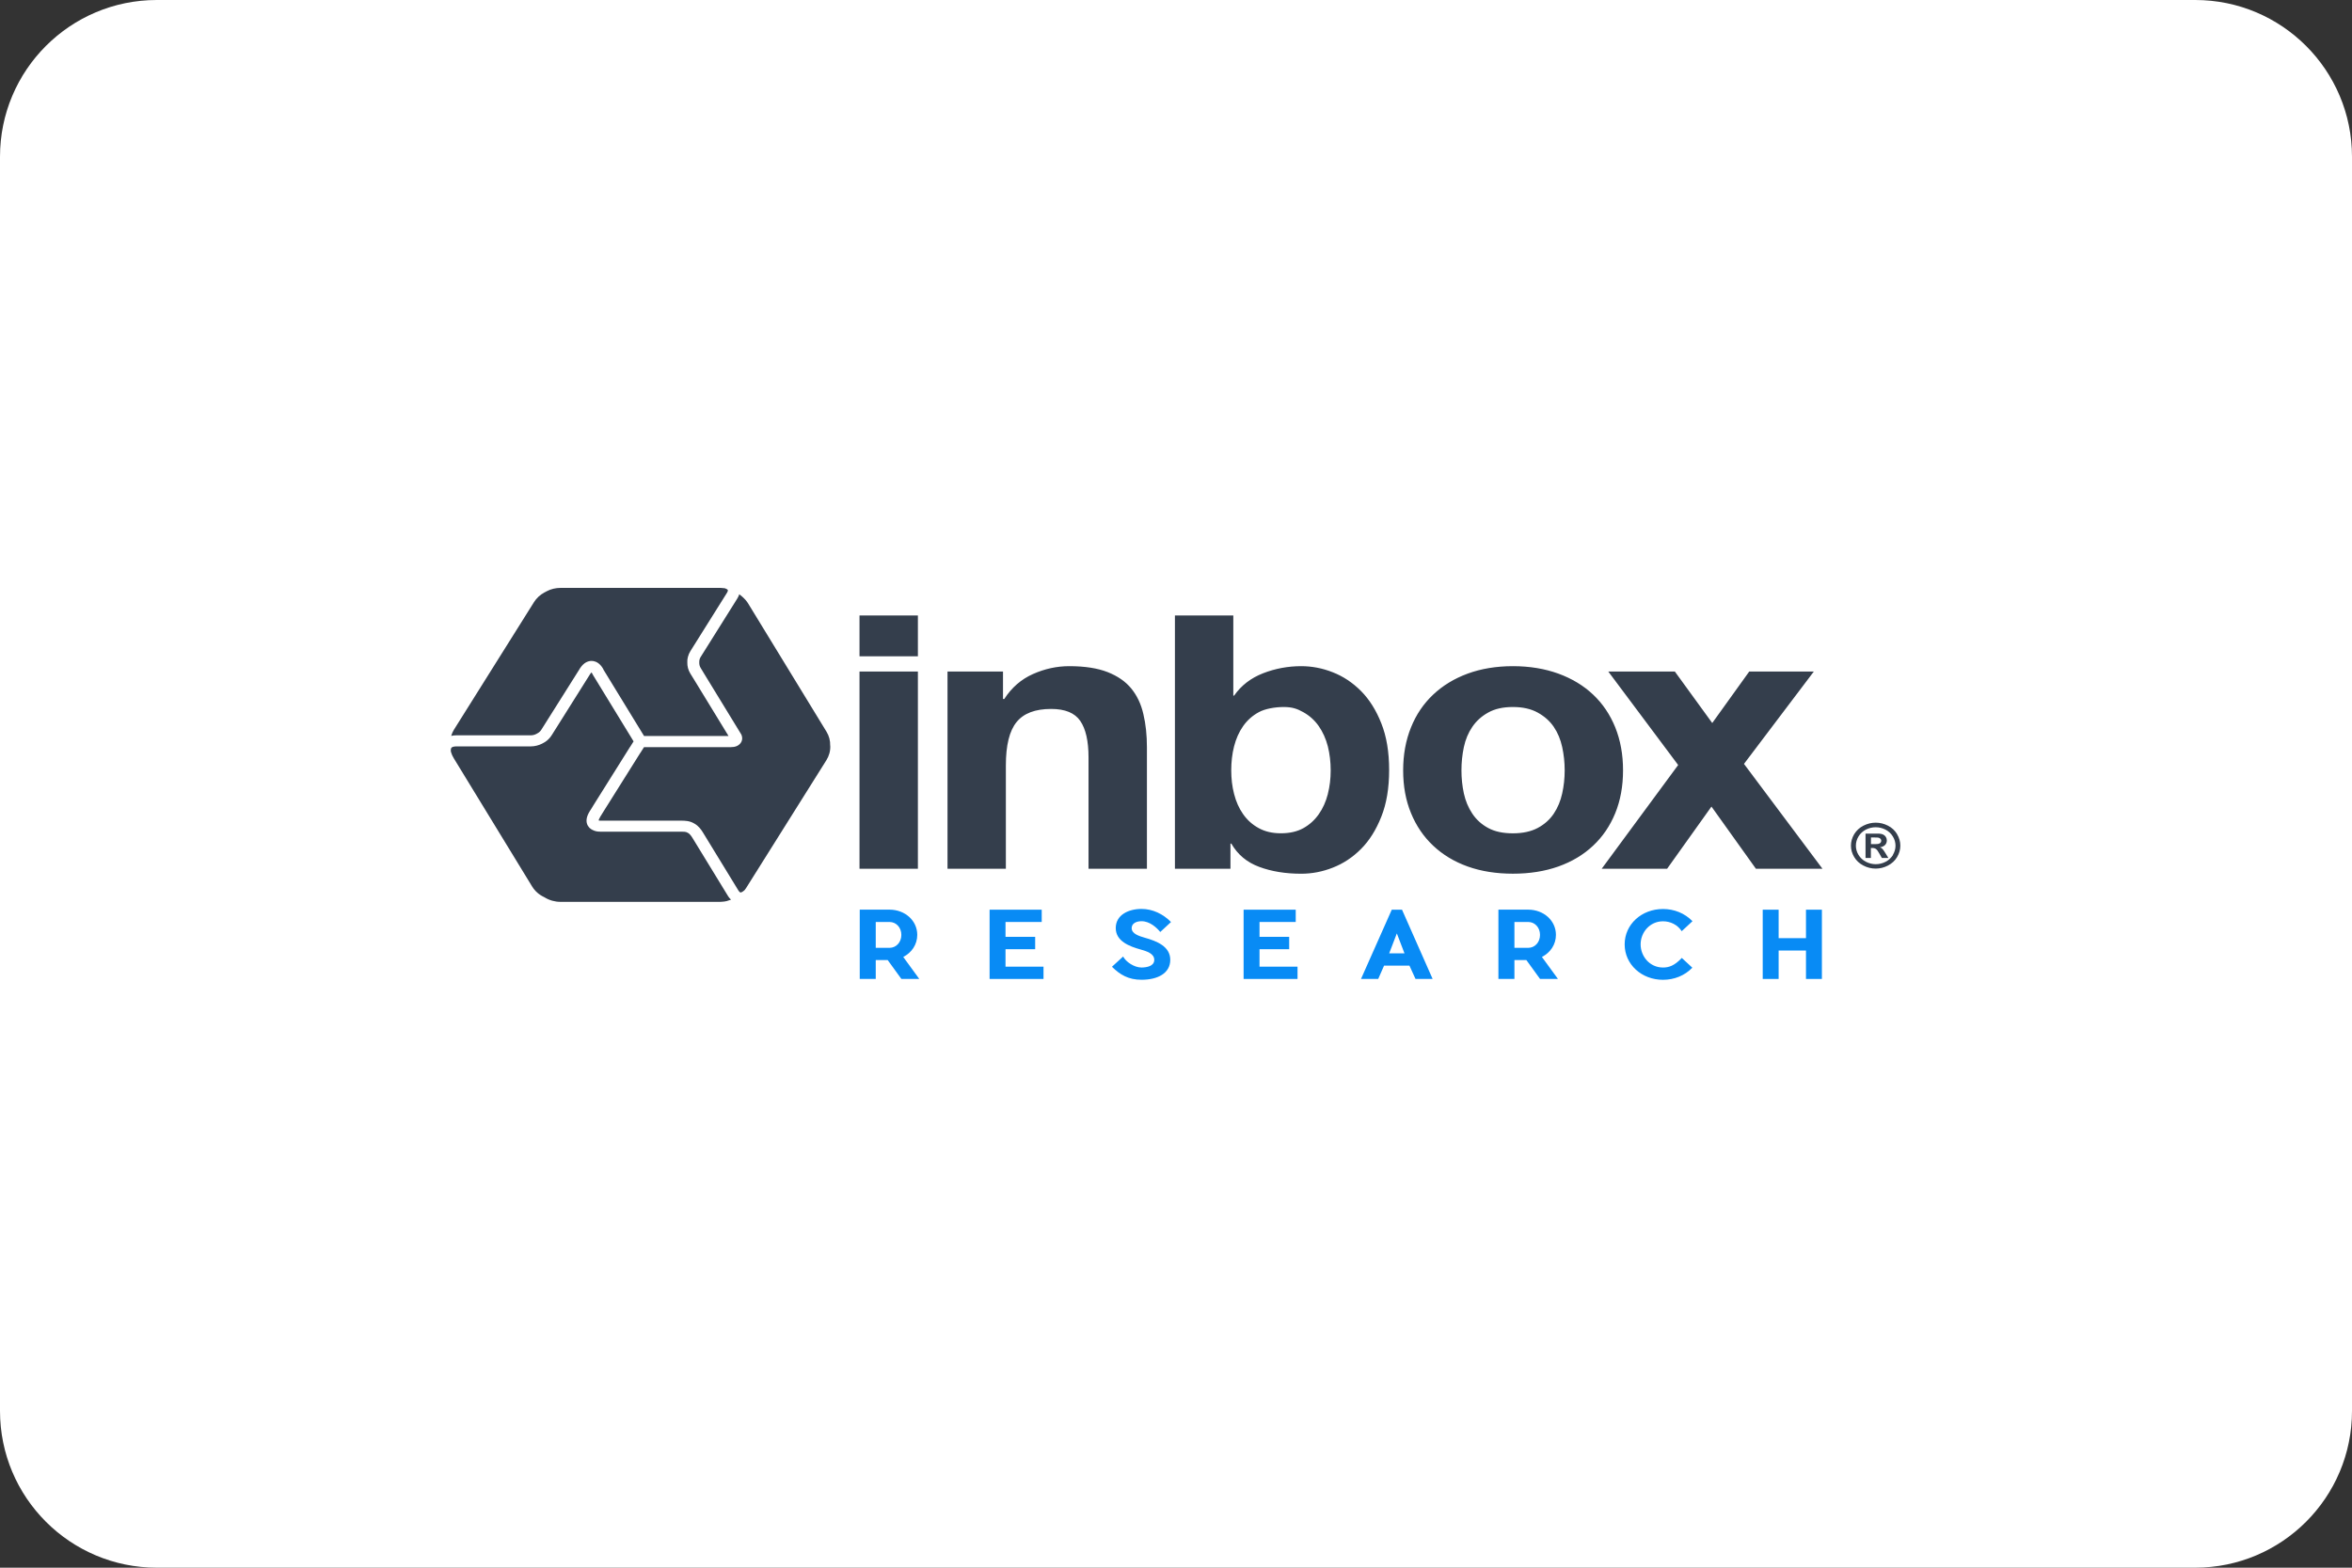 <svg width="240" height="160" viewBox="0 0 240 160" fill="none" xmlns="http://www.w3.org/2000/svg">
<rect x="0" y="0" width="240" height="160" fill="#333333" stroke="none"/>
<path d="M0 16C0 7.163 7.163 0 16 0H224C232.837 0 240 7.163 240 16V144C240 152.837 232.837 160 224 160H16C7.163 160 0 152.837 0 144V16Z" fill="white"/>
<path d="M74.338 75.116H65.72L65.598 74.915C65.598 74.915 65.593 74.902 65.588 74.902L61.606 68.392C61.597 68.366 61.578 68.34 61.564 68.309C61.559 68.301 61.55 68.292 61.545 68.274V68.266C61.526 68.24 61.512 68.213 61.498 68.187C61.432 68.078 61.362 67.986 61.291 67.907C60.966 67.54 60.613 67.453 60.359 67.453C60.18 67.453 60.001 67.501 59.813 67.593C59.592 67.711 59.389 67.907 59.197 68.187C59.187 68.2 59.182 68.213 59.173 68.222V68.231L55.986 73.29L55.243 74.469C55.149 74.622 55.022 74.745 54.861 74.832C54.829 74.849 54.791 74.867 54.758 74.889C54.758 74.889 54.739 74.897 54.73 74.906C54.56 74.994 54.372 75.046 54.174 75.046H46.601C46.399 75.046 46.211 75.068 46.041 75.103C46.107 74.88 46.201 74.666 46.323 74.469L54.494 61.446C54.749 61.04 55.12 60.699 55.577 60.454C55.605 60.437 55.638 60.424 55.652 60.419C55.681 60.402 55.714 60.389 55.737 60.371C55.751 60.367 55.765 60.354 55.784 60.345C56.208 60.118 56.702 60 57.21 60H73.439C73.538 60 73.656 60.004 73.811 60.026C73.825 60.026 73.839 60.026 73.849 60.026C73.877 60.026 73.924 60.035 73.985 60.044C74.141 60.096 74.244 60.17 74.268 60.223C74.282 60.262 74.268 60.367 74.164 60.529L70.455 66.444C70.337 66.632 70.248 66.833 70.196 67.042C70.144 67.222 70.126 67.405 70.135 67.593C70.121 67.999 70.229 68.392 70.436 68.733L70.841 69.388L74.338 75.112V75.116Z" fill="#343E4C"/>
<path d="M84.721 76.103V76.142C84.74 76.649 84.599 77.147 84.33 77.58L76.155 90.599C76.108 90.677 76.061 90.747 75.99 90.834C75.82 91 75.646 91.088 75.566 91.088C75.519 91.088 75.425 91.009 75.322 90.843L71.716 84.945C71.547 84.67 71.278 84.294 70.874 84.067C70.845 84.05 70.817 84.032 70.789 84.019C70.375 83.779 69.904 83.757 69.495 83.757H61.267C61.267 83.757 61.239 83.757 61.225 83.757C61.197 83.757 61.159 83.748 61.121 83.744C61.102 83.74 61.093 83.735 61.084 83.731C61.093 83.674 61.135 83.552 61.258 83.346L61.615 82.77L65.32 76.868C65.32 76.868 65.334 76.841 65.348 76.832L65.715 76.256H74.554C74.78 76.256 74.973 76.225 75.143 76.16C75.185 76.147 75.227 76.125 75.26 76.107C75.265 76.103 75.275 76.099 75.279 76.094C75.585 75.919 75.853 75.552 75.679 75.046C75.665 75.011 75.646 74.971 75.627 74.936L71.9 68.838L71.5 68.178C71.396 68.012 71.349 67.824 71.354 67.623V67.579C71.349 67.387 71.396 67.199 71.509 67.029L75.223 61.105C75.326 60.943 75.392 60.795 75.434 60.655C75.585 60.76 75.726 60.878 75.863 61.009C76.004 61.14 76.122 61.28 76.221 61.415C76.291 61.507 76.324 61.564 76.324 61.564L84.335 74.674C84.603 75.107 84.73 75.605 84.712 76.112L84.721 76.103Z" fill="#343E4C"/>
<path d="M74.592 91.822C74.507 91.853 74.423 91.883 74.324 91.909C74.305 91.914 74.286 91.922 74.267 91.927C74.244 91.936 74.22 91.944 74.197 91.953C74.178 91.957 74.159 91.966 74.135 91.97C73.985 92.005 73.815 92.027 73.636 92.036C73.622 92.036 73.604 92.036 73.59 92.04H73.542L73.472 92.045H73.43H57.2C56.621 92.045 56.061 91.887 55.586 91.595C55.567 91.582 55.544 91.569 55.525 91.56C55.007 91.32 54.584 90.944 54.301 90.481L46.3 77.383C46.177 77.191 46.088 76.981 46.017 76.745C45.989 76.597 45.989 76.405 46.069 76.313C46.139 76.225 46.337 76.177 46.601 76.177H54.174C54.569 76.173 54.96 76.077 55.313 75.898C55.332 75.885 55.355 75.876 55.374 75.863C55.388 75.859 55.403 75.845 55.421 75.837C55.426 75.837 55.435 75.832 55.44 75.828C55.501 75.797 55.558 75.762 55.61 75.732C55.892 75.553 56.127 75.308 56.297 75.033L57.04 73.853L60.227 68.781C60.279 68.711 60.321 68.663 60.349 68.628C60.373 68.654 60.392 68.681 60.42 68.72C60.434 68.751 60.448 68.777 60.462 68.799C60.462 68.803 60.467 68.812 60.472 68.812C60.481 68.838 60.495 68.868 60.509 68.89L64.519 75.448C64.519 75.448 64.524 75.461 64.529 75.465L64.651 75.666L64.308 76.212C64.308 76.212 64.289 76.239 64.279 76.247L60.556 82.184L60.387 82.464L60.26 82.665C60.241 82.691 60.222 82.717 60.208 82.744L60.189 82.774C60.142 82.849 60.105 82.918 60.067 82.988C59.808 83.482 59.785 83.906 59.977 84.26C60.001 84.308 60.029 84.347 60.067 84.386L60.076 84.395C60.076 84.395 60.09 84.412 60.095 84.421C60.114 84.452 60.138 84.478 60.166 84.504C60.18 84.517 60.194 84.53 60.213 84.539C60.241 84.565 60.265 84.583 60.297 84.605C60.326 84.626 60.354 84.644 60.387 84.666C60.406 84.679 60.439 84.692 60.458 84.701C60.476 84.71 60.495 84.718 60.519 84.727C60.528 84.727 60.542 84.736 60.552 84.745C60.571 84.753 60.589 84.762 60.613 84.771C60.627 84.775 60.641 84.784 60.66 84.788C60.712 84.806 60.749 84.819 60.801 84.832C60.829 84.841 60.853 84.845 60.886 84.849L60.914 84.854H60.928C60.975 84.867 61.013 84.867 61.022 84.871C61.051 84.871 61.06 84.871 61.084 84.871C61.102 84.871 61.121 84.876 61.14 84.876C61.168 84.876 61.206 84.88 61.234 84.88H69.495C69.735 84.88 70.003 84.884 70.139 84.976C70.163 84.989 70.182 84.998 70.205 85.011C70.332 85.072 70.488 85.238 70.652 85.505L74.31 91.486C74.394 91.612 74.484 91.717 74.587 91.813L74.592 91.822Z" fill="#343E4C"/>
<path d="M87.705 88.668H93.663V68.536H87.705V88.668ZM115.437 70.271C114.853 69.554 114.044 68.999 113.027 68.597C112.001 68.195 110.697 67.99 109.102 67.99C107.84 67.99 106.612 68.257 105.412 68.79C104.207 69.323 103.228 70.175 102.474 71.341H102.347V68.536H96.685V88.668H102.639V78.117C102.639 76.064 103.002 74.591 103.731 73.696C104.456 72.8 105.633 72.355 107.257 72.355C108.683 72.355 109.671 72.761 110.231 73.578C110.791 74.395 111.074 75.635 111.074 77.296V88.668H117.033V76.287C117.033 75.037 116.915 73.901 116.67 72.879C116.435 71.852 116.021 70.983 115.432 70.266L115.437 70.271ZM87.705 66.981H93.663V62.813H87.705V66.981ZM165.616 78.624C165.616 77.016 165.352 75.557 164.825 74.242C164.293 72.931 163.54 71.813 162.561 70.891C161.582 69.965 160.401 69.257 159.017 68.75C157.629 68.248 156.085 67.99 154.381 67.99C152.677 67.99 151.133 68.248 149.764 68.75C148.389 69.257 147.222 69.969 146.243 70.891C145.264 71.813 144.506 72.927 143.979 74.242C143.447 75.557 143.179 77.012 143.179 78.624C143.179 80.236 143.442 81.686 143.979 82.984C144.511 84.286 145.264 85.391 146.243 86.313C147.222 87.235 148.389 87.942 149.764 88.436C151.133 88.925 152.672 89.17 154.381 89.17C156.089 89.17 157.633 88.925 159.017 88.436C160.401 87.942 161.582 87.235 162.561 86.313C163.545 85.391 164.293 84.286 164.825 82.984C165.352 81.686 165.616 80.231 165.616 78.624ZM159.408 80.978C159.238 81.747 158.956 82.433 158.546 83.045C158.142 83.648 157.591 84.141 156.908 84.504C156.221 84.867 155.379 85.05 154.372 85.05C153.364 85.05 152.526 84.871 151.853 84.504C151.18 84.141 150.644 83.652 150.239 83.045C149.829 82.429 149.542 81.747 149.373 80.978C149.208 80.214 149.128 79.432 149.128 78.624C149.128 77.816 149.208 77.025 149.373 76.247C149.542 75.465 149.829 74.779 150.239 74.181C150.644 73.587 151.18 73.097 151.853 72.726C152.526 72.346 153.364 72.158 154.372 72.158C155.379 72.158 156.221 72.346 156.908 72.726C157.591 73.102 158.142 73.587 158.546 74.181C158.951 74.779 159.238 75.465 159.408 76.247C159.577 77.025 159.662 77.816 159.662 78.624C159.662 79.432 159.577 80.214 159.408 80.978ZM138.872 70.52C138.02 69.668 137.065 69.03 136.001 68.615C134.942 68.195 133.864 67.99 132.772 67.99C131.431 67.99 130.132 68.231 128.894 68.711C127.646 69.196 126.658 69.952 125.933 70.992H125.848V62.813H119.89V88.668H125.557V86.099H125.646C126.286 87.217 127.237 88.012 128.494 88.475C129.755 88.943 131.181 89.174 132.777 89.174C133.869 89.174 134.947 88.969 136.006 88.55C137.069 88.135 138.03 87.501 138.877 86.649C139.733 85.793 140.421 84.692 140.948 83.359C141.484 82.023 141.748 80.432 141.748 78.589C141.748 76.745 141.484 75.159 140.948 73.818C140.421 72.481 139.729 71.385 138.877 70.524L138.872 70.52ZM135.497 81.035C135.295 81.813 134.989 82.503 134.57 83.097C134.151 83.696 133.624 84.172 132.998 84.522C132.367 84.871 131.605 85.046 130.71 85.046C129.816 85.046 129.087 84.871 128.447 84.522C127.802 84.172 127.27 83.696 126.851 83.097C126.432 82.503 126.126 81.813 125.928 81.035C125.726 80.258 125.637 79.454 125.637 78.624C125.637 77.794 125.726 76.946 125.928 76.168C126.126 75.391 126.432 74.705 126.851 74.106C127.27 73.512 127.802 73.036 128.447 72.687C129.087 72.333 130.122 72.158 130.988 72.158C131.854 72.158 132.363 72.333 132.993 72.687C133.619 73.036 134.146 73.508 134.565 74.106C134.98 74.705 135.29 75.391 135.493 76.168C135.686 76.946 135.784 77.767 135.784 78.624C135.784 79.48 135.69 80.258 135.493 81.035H135.497ZM185.083 68.536H178.494L174.719 73.792L170.902 68.536H164.11L171.241 78.078L163.437 88.668H170.111L174.639 82.32L179.176 88.668H185.968L177.957 77.964L185.088 68.532L185.083 68.536ZM193.579 85.129C193.353 84.757 193.042 84.465 192.647 84.268C192.247 84.063 191.828 83.962 191.4 83.962C190.971 83.962 190.553 84.063 190.148 84.268C189.752 84.465 189.442 84.757 189.206 85.129C188.985 85.509 188.872 85.898 188.872 86.308C188.872 86.719 188.985 87.103 189.206 87.475C189.428 87.846 189.743 88.135 190.143 88.34C190.534 88.545 190.957 88.65 191.395 88.65C191.833 88.65 192.252 88.545 192.647 88.34C193.042 88.135 193.363 87.846 193.579 87.475C193.8 87.103 193.913 86.715 193.913 86.308C193.913 85.902 193.8 85.509 193.574 85.129H193.579ZM193.165 87.252C192.981 87.549 192.737 87.785 192.416 87.951C192.096 88.117 191.753 88.2 191.405 88.2C191.056 88.2 190.717 88.117 190.397 87.951C190.072 87.785 189.828 87.549 189.644 87.252C189.465 86.955 189.376 86.64 189.376 86.313C189.376 85.985 189.465 85.666 189.644 85.369C189.828 85.063 190.082 84.836 190.397 84.67C190.717 84.508 191.047 84.43 191.395 84.43C191.743 84.43 192.073 84.508 192.393 84.67C192.713 84.836 192.962 85.063 193.146 85.369C193.33 85.666 193.419 85.985 193.419 86.313C193.419 86.64 193.325 86.955 193.151 87.252H193.165ZM192.186 86.763C192.115 86.662 192.049 86.601 192.007 86.57C191.965 86.536 191.903 86.505 191.819 86.479C192.049 86.448 192.223 86.365 192.351 86.243C192.473 86.116 192.534 85.959 192.534 85.775C192.534 85.653 192.501 85.531 192.435 85.421C192.369 85.317 192.28 85.238 192.181 85.186C192.082 85.129 191.946 85.098 191.762 85.081H190.36V87.567H190.906V86.544H191.051C191.202 86.544 191.329 86.579 191.428 86.653C191.527 86.719 191.649 86.889 191.8 87.165L192.026 87.567H192.694L192.384 87.064C192.275 86.885 192.205 86.785 192.181 86.763H192.186ZM191.663 86.129C191.602 86.147 191.423 86.151 191.132 86.151H190.915V85.47H191.132C191.395 85.47 191.555 85.474 191.63 85.483C191.734 85.5 191.819 85.54 191.875 85.596C191.936 85.653 191.965 85.727 191.965 85.806C191.965 85.885 191.936 85.954 191.889 86.011C191.833 86.068 191.753 86.112 191.663 86.125V86.129Z" fill="#343E4C"/>
<path d="M92.168 97.667L93.801 99.908H91.975L90.581 97.986H89.362V99.908H87.729V92.84H90.784C92.346 92.848 93.598 93.954 93.598 95.413C93.598 96.4 93.029 97.23 92.168 97.667ZM89.362 96.737H90.774C91.433 96.737 91.975 96.182 91.975 95.417C91.975 94.653 91.438 94.098 90.774 94.098H89.362V96.737Z" fill="#088BF5"/>
<path d="M106.481 98.659V99.913H100.979V92.844H106.298V94.098H102.603V95.614H105.629V96.877H102.603V98.659H106.481Z" fill="#088BF5"/>
<path d="M119.415 97.96C119.415 99.345 118.116 99.996 116.483 99.996C115.141 99.996 114.28 99.476 113.466 98.668L114.605 97.624C114.878 98.152 115.72 98.746 116.483 98.746C117.029 98.738 117.782 98.607 117.782 97.964C117.782 97.322 117.019 97.086 116.389 96.907C115.24 96.588 113.852 96.06 113.852 94.719C113.852 93.377 115.151 92.766 116.483 92.766C117.622 92.766 118.686 93.285 119.491 94.103L118.394 95.12C118.05 94.697 117.34 94.019 116.483 94.019C115.993 94.019 115.476 94.216 115.476 94.727C115.476 95.304 116.238 95.54 116.817 95.706C118.036 96.047 119.415 96.593 119.415 97.96Z" fill="#088BF5"/>
<path d="M132.4 98.659V99.913H126.898V92.844H132.217V94.098H128.522V95.614H131.548V96.877H128.522V98.659H132.4Z" fill="#088BF5"/>
<path d="M146.187 99.913H144.441L143.82 98.554H141.231L140.633 99.913H138.877L142.017 92.844H143.062L146.187 99.913ZM143.316 97.301L142.535 95.265C142.299 95.85 142.017 96.641 141.753 97.301H143.316Z" fill="#088BF5"/>
<path d="M157.338 97.667L158.971 99.908H157.145L155.752 97.986H154.533V99.908H152.899V92.84H155.954C157.517 92.848 158.769 93.954 158.769 95.413C158.769 96.4 158.199 97.23 157.338 97.667ZM154.533 96.737H155.945C156.604 96.737 157.145 96.182 157.145 95.417C157.145 94.653 156.608 94.098 155.945 94.098H154.533V96.737Z" fill="#088BF5"/>
<path d="M172.687 98.764C171.905 99.577 170.827 100 169.693 100C167.519 100 165.782 98.436 165.782 96.383C165.782 94.33 167.519 92.774 169.693 92.774C170.832 92.774 171.905 93.198 172.701 94.019L171.604 95.037C171.176 94.378 170.446 94.028 169.693 94.028C168.342 94.028 167.41 95.168 167.41 96.383C167.41 97.597 168.333 98.746 169.693 98.746C170.272 98.746 170.842 98.585 171.613 97.768L172.691 98.768L172.687 98.764Z" fill="#088BF5"/>
<path d="M185.908 92.844V99.913H184.284V97.012H181.493V99.913H179.869V92.844H181.493V95.75H184.284V92.844H185.908Z" fill="#088BF5"/>
</svg>
